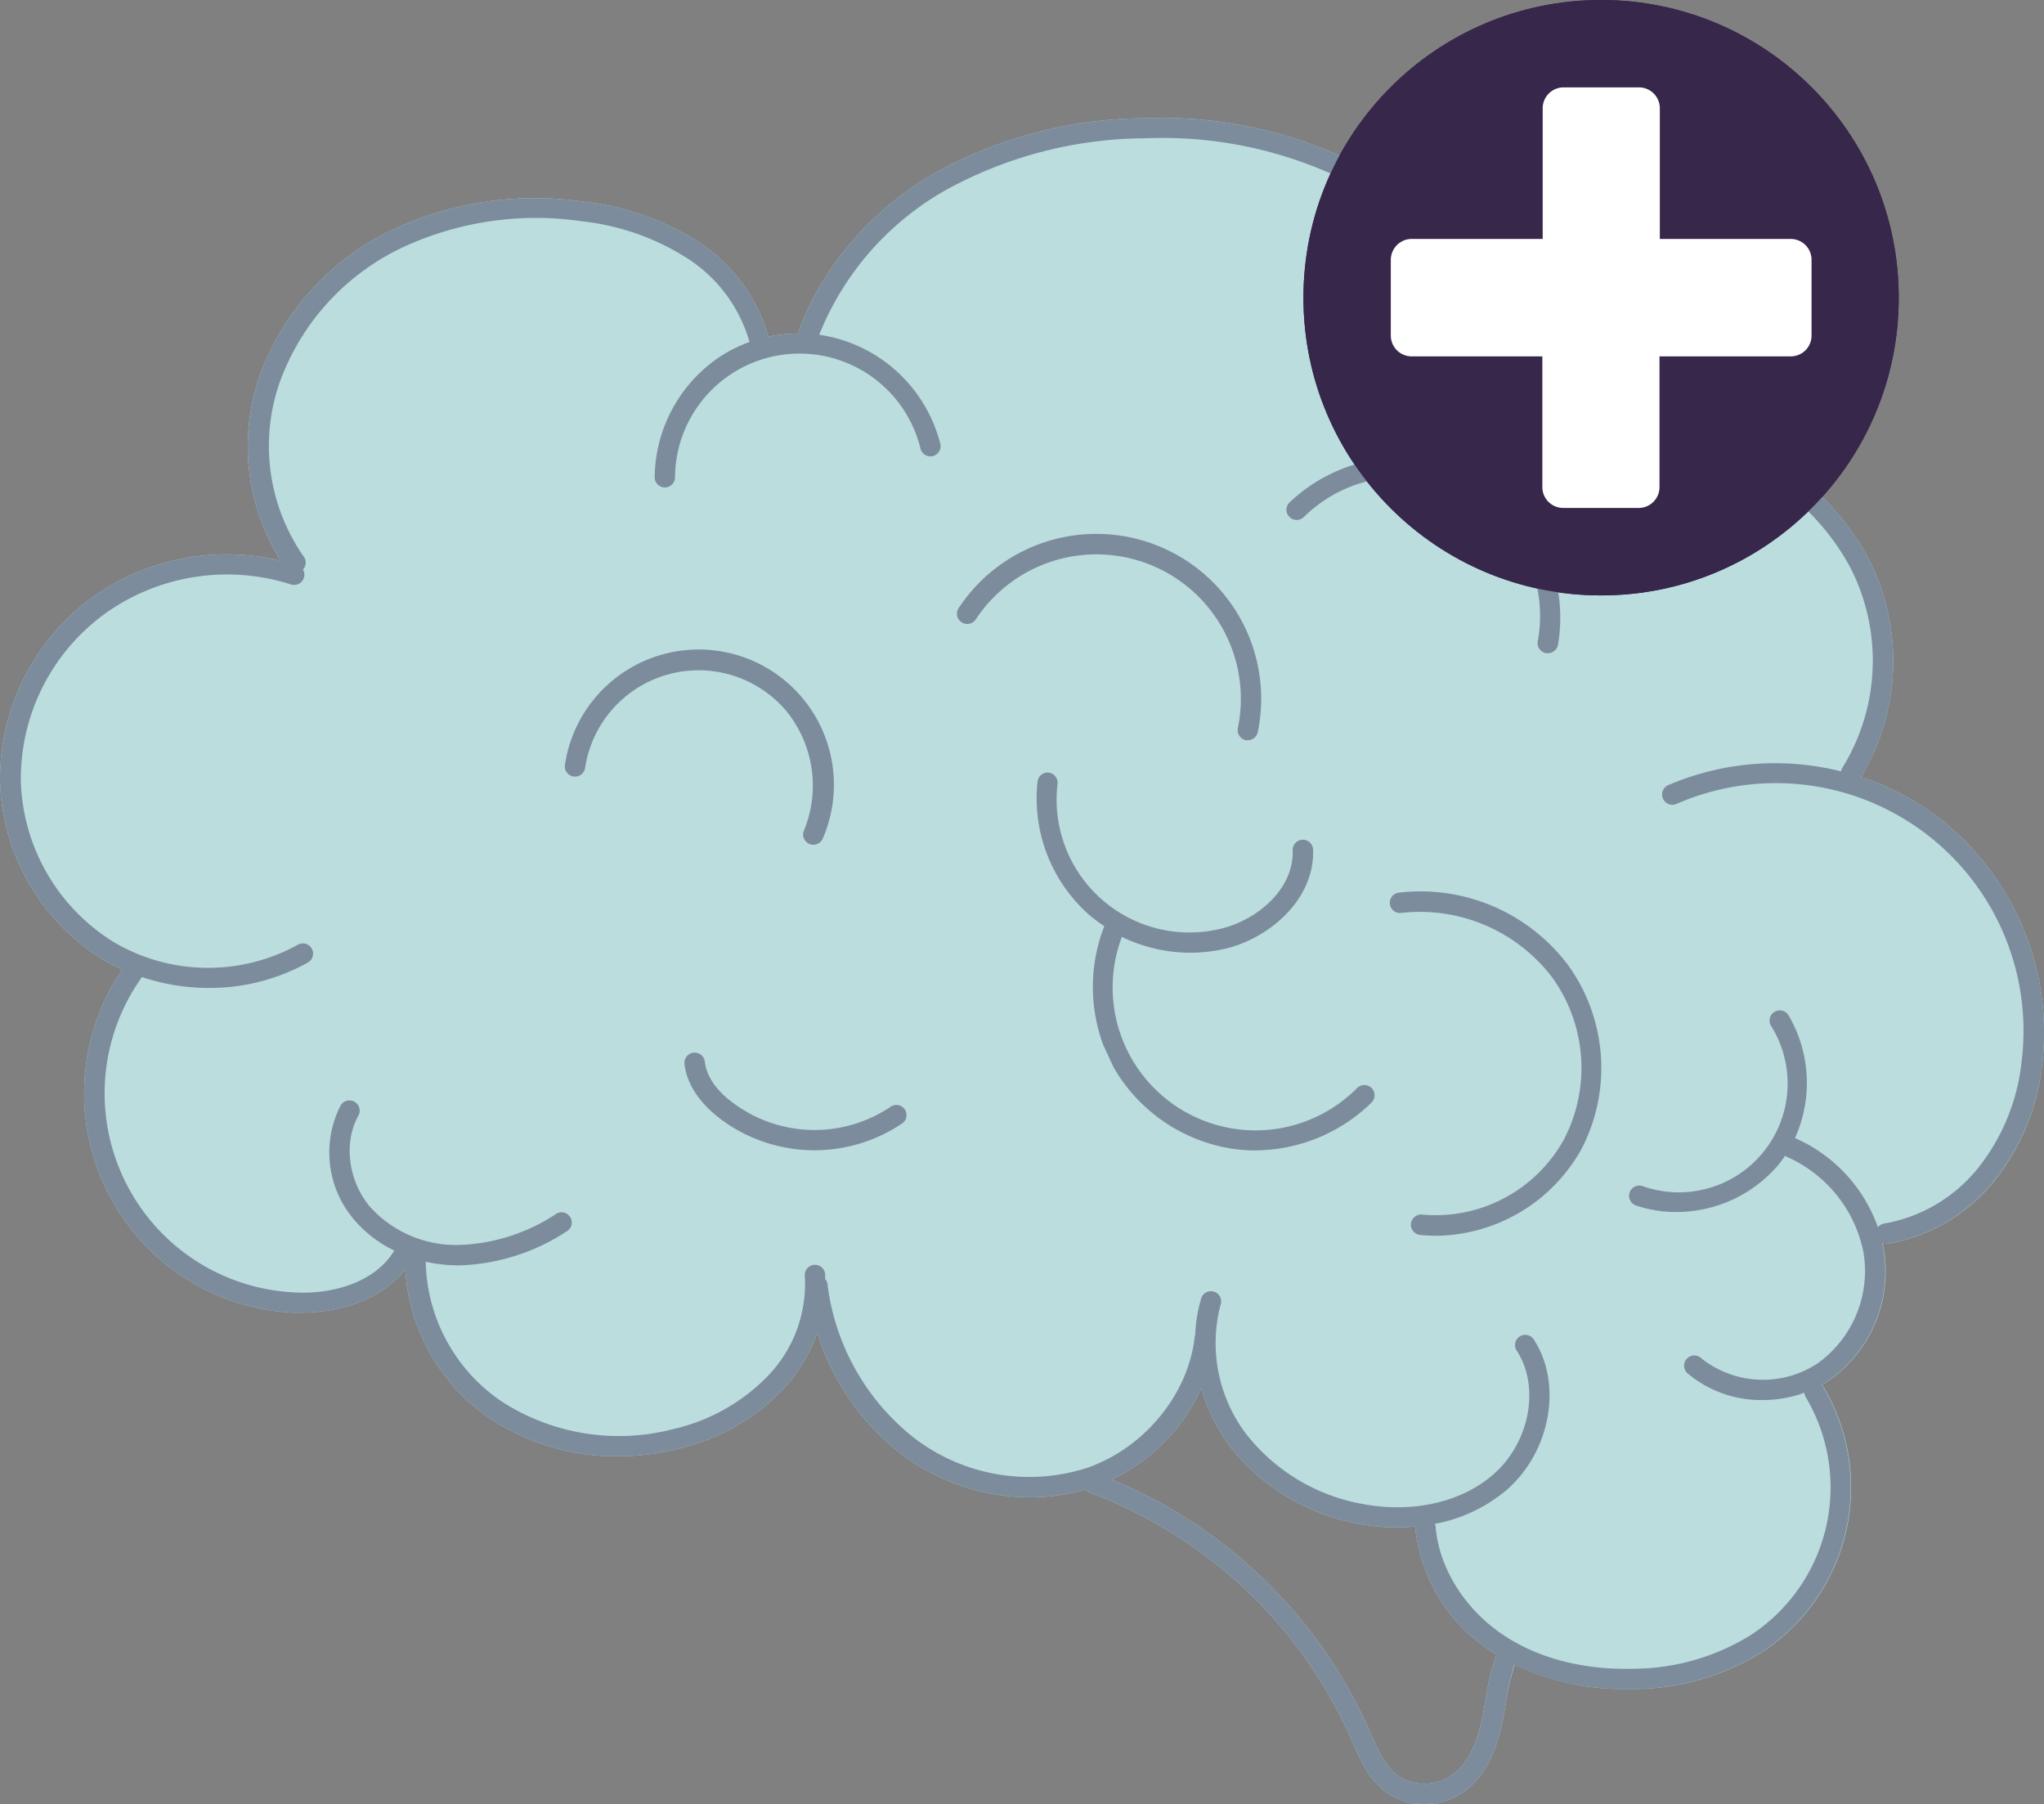 <svg xmlns="http://www.w3.org/2000/svg" viewBox="0 0 244.27 215.57"><rect x="0" y="0" width="244.27" height="215.57" fill="#808080" stroke="none"/><defs><style>.cls-1{fill:#bbddde;}.cls-2{fill:#37274b;}.cls-3{fill:#fff;}.cls-4{fill:#7c8c9c;}</style></defs><g id="Layer_2" data-name="Layer 2"><g id="Design"><path class="cls-1" d="M231.62,97.66a31.38,31.38,0,0,0-9.22-4.82,26.86,26.86,0,0,0,.95-26,30.66,30.66,0,0,0-21.29-15.67,34.72,34.72,0,0,0-22.18,3.37,29.15,29.15,0,0,0-2.68-20.14,36.79,36.79,0,0,0-17.29-15.88,52,52,0,0,0-23-4.39A52.44,52.44,0,0,0,112,20.51C104.11,25,98.06,32.06,95.36,39.85a18.16,18.16,0,0,0-3.53.38A20.1,20.1,0,0,0,83.75,29.1a31.7,31.7,0,0,0-14-5,40.18,40.18,0,0,0-23.14,3.49A31,31,0,0,0,31,45a25.68,25.68,0,0,0,2.55,22A27.6,27.6,0,0,0,11,71.4a26.89,26.89,0,0,0-11,22A25.92,25.92,0,0,0,12.3,114.65a25.18,25.18,0,0,0,2.31,1.19,26.25,26.25,0,0,0,20.4,41c.32,0,.65,0,1,0,4.35,0,9.45-1.38,12.42-5.18A23.22,23.22,0,0,0,58.74,169.6,27.3,27.3,0,0,0,73.83,174a29.57,29.57,0,0,0,7.33-.92,25.16,25.16,0,0,0,12.51-7.18,19.38,19.38,0,0,0,4-6.7,29,29,0,0,0,10.26,14.7,25.76,25.76,0,0,0,15.21,5,23.22,23.22,0,0,0,6.58-.95,1.19,1.19,0,0,0,.5.38,55.35,55.35,0,0,1,31.17,29.25l.25.57c.88,2,1.87,4.33,3.82,5.84a7.72,7.72,0,0,0,4.73,1.56,8.35,8.35,0,0,0,5.15-1.77c2-1.61,3.38-4.16,4.16-7.81.17-.83.32-1.67.46-2.5a30.64,30.64,0,0,1,1.05-4.58,30.05,30.05,0,0,0,13.31,2.91c.42,0,.82,0,1.21,0a29.22,29.22,0,0,0,15-4.37,23.53,23.53,0,0,0,7.37-31.76,1.19,1.19,0,0,0-.19-.2c.3-.17.6-.35.88-.54a15.87,15.87,0,0,0,6.54-15.61q-.06-.39-.15-.78a1.1,1.1,0,0,0,.4.08l.19,0a20.94,20.94,0,0,0,12.7-7.45A27.08,27.08,0,0,0,244,127.66,32.49,32.49,0,0,0,231.62,97.66ZM177.54,203.07c-.14.81-.28,1.61-.45,2.41-.66,3.07-1.73,5.17-3.29,6.41a5.75,5.75,0,0,1-6.86.19c-1.46-1.12-2.25-3-3.09-4.88l-.25-.58a57.92,57.92,0,0,0-30.74-29.85,22.17,22.17,0,0,0,10.71-10.92,21.07,21.07,0,0,0,3.32,6.84A25.19,25.19,0,0,0,162.05,182a25.48,25.48,0,0,0,4.94.5c.73,0,1.44-.05,2.14-.11,0,0,0,.08,0,.12a20.07,20.07,0,0,0,9.33,14.94l.37.24A31.37,31.37,0,0,0,177.54,203.07Z"></path><circle class="cls-2" cx="191.34" cy="35.57" r="35.57"></circle><path class="cls-3" d="M214,28.55H198.36V12.94a2.5,2.5,0,0,0-2.5-2.5h-9a2.5,2.5,0,0,0-2.5,2.5V28.55H168.71a2.5,2.5,0,0,0-2.5,2.49v9.05a2.49,2.49,0,0,0,2.5,2.49h15.61V58.2a2.49,2.49,0,0,0,2.5,2.49h9a2.49,2.49,0,0,0,2.5-2.49V42.58H214a2.48,2.48,0,0,0,2.49-2.49V31A2.49,2.49,0,0,0,214,28.55Z"></path><path class="cls-4" d="M231.62,97.66a31.38,31.38,0,0,0-9.22-4.82,26.86,26.86,0,0,0,.95-26,30.66,30.66,0,0,0-21.29-15.67,34.72,34.72,0,0,0-22.18,3.37,29.15,29.15,0,0,0-2.68-20.14,36.79,36.79,0,0,0-17.29-15.88,52,52,0,0,0-23-4.39A52.44,52.44,0,0,0,112,20.51C104.11,25,98.06,32.06,95.36,39.85a18.16,18.16,0,0,0-3.53.38A20.1,20.1,0,0,0,83.75,29.1a31.57,31.57,0,0,0-14-5,40.18,40.18,0,0,0-23.14,3.49A31,31,0,0,0,31,45a25.68,25.68,0,0,0,2.55,22A27.6,27.6,0,0,0,11,71.4a26.89,26.89,0,0,0-11,22A25.92,25.92,0,0,0,12.3,114.65a25.18,25.18,0,0,0,2.31,1.19,26.25,26.25,0,0,0,20.4,41c.32,0,.65,0,1,0,4.35,0,9.45-1.38,12.42-5.18A23.22,23.22,0,0,0,58.74,169.6,27.3,27.3,0,0,0,73.83,174a29.57,29.57,0,0,0,7.33-.92,25.16,25.16,0,0,0,12.51-7.18,19.38,19.38,0,0,0,4-6.7,29,29,0,0,0,10.26,14.7,25.76,25.76,0,0,0,15.21,5,23.22,23.22,0,0,0,6.58-.95,1.19,1.19,0,0,0,.5.38,55.35,55.35,0,0,1,31.17,29.25l.25.57c.88,2,1.87,4.33,3.82,5.84a7.7,7.7,0,0,0,4.73,1.56,8.35,8.35,0,0,0,5.15-1.77c2-1.61,3.38-4.16,4.16-7.81.17-.83.32-1.67.46-2.5a31.49,31.49,0,0,1,1-4.57,30.24,30.24,0,0,0,13.32,2.9c.42,0,.82,0,1.21,0a29.22,29.22,0,0,0,15-4.37,23.53,23.53,0,0,0,7.37-31.76,1.19,1.19,0,0,0-.19-.2c.3-.17.6-.35.88-.54a15.87,15.87,0,0,0,6.54-15.61q-.06-.39-.15-.78a1.1,1.1,0,0,0,.4.08l.19,0a20.94,20.94,0,0,0,12.7-7.45A27.08,27.08,0,0,0,244,127.66,32.49,32.49,0,0,0,231.62,97.66ZM177.54,203.07c-.14.81-.28,1.61-.45,2.41-.66,3.07-1.73,5.17-3.29,6.41a5.75,5.75,0,0,1-6.86.19c-1.46-1.12-2.25-3-3.08-4.88l-.26-.58a57.92,57.92,0,0,0-30.74-29.85,22.17,22.17,0,0,0,10.71-10.92,21.07,21.07,0,0,0,3.32,6.84A25.19,25.19,0,0,0,162.05,182a25.48,25.48,0,0,0,4.94.5c.73,0,1.44-.05,2.14-.11,0,0,0,.08,0,.12a20.07,20.07,0,0,0,9.33,14.94l.37.24A31.37,31.37,0,0,0,177.54,203.07Zm64-75.75a24.62,24.62,0,0,1-5.18,12.28,18.47,18.47,0,0,1-11.19,6.59,1.23,1.23,0,0,0-.75.44A18.31,18.31,0,0,0,214.57,136h-.07a16,16,0,0,0-.76-14.69,1.22,1.22,0,0,0-1.68-.41,1.21,1.21,0,0,0-.4,1.68,13,13,0,0,1-15.36,19.14,1.22,1.22,0,0,0-.79,2.31,14.76,14.76,0,0,0,4.8.78,16,16,0,0,0,12.3-5.73c.26-.33.5-.66.73-1a2,2,0,0,0,.24.16,15.83,15.83,0,0,1,9.13,11.48,13.57,13.57,0,0,1-5.5,13.18,11.85,11.85,0,0,1-13.87-.59,1.22,1.22,0,1,0-1.58,1.85,13.66,13.66,0,0,0,8.87,3.12,14.64,14.64,0,0,0,5-.87,1.32,1.32,0,0,0,.16.51,21.08,21.08,0,0,1-6.6,28.46,26.8,26.8,0,0,1-13.76,4c-4.18.13-10.28-.43-15.64-3.94-4.69-3.07-7.85-8.09-8.23-13.09a1.29,1.29,0,0,0-.08-.28,18.5,18.5,0,0,0,8.62-4.09c5.18-4.55,6.64-12.56,3.25-17.85a1.22,1.22,0,1,0-2.05,1.31c2.76,4.32,1.5,10.92-2.81,14.7-3.89,3.42-9.85,4.72-15.95,3.5a22.71,22.71,0,0,1-13.68-8.39,18,18,0,0,1-3-15.34,1.22,1.22,0,1,0-2.34-.67,17.38,17.38,0,0,0-.68,4.2,1.52,1.52,0,0,0-.06.2c-.71,6.89-6,13.36-12.86,15.74a22.61,22.61,0,0,1-20.53-3.46,27.65,27.65,0,0,1-10.5-18.5,1.19,1.19,0,0,0-.28-.61c0-.19,0-.39,0-.59a1.22,1.22,0,0,0-2.43.22,15.86,15.86,0,0,1-4.26,11.8,22.75,22.75,0,0,1-11.31,6.47,25.84,25.84,0,0,1-20.46-3.13,20.62,20.62,0,0,1-9.27-16.83,18.18,18.18,0,0,0,3.92.44h.07a24.69,24.69,0,0,0,12.95-4.13,1.22,1.22,0,0,0-1.3-2.06,22.33,22.33,0,0,1-11.66,3.75,13.85,13.85,0,0,1-10.68-4.6c-2.57-3.09-3.14-7.65-1.35-10.85a1.22,1.22,0,0,0-2.14-1.19,12.36,12.36,0,0,0,1.61,13.6,14.68,14.68,0,0,0,4.82,3.71c-2.44,4-7.74,5.25-11.94,5a23.82,23.82,0,0,1-18.21-37.68,25,25,0,0,0,8,1.3A24.08,24.08,0,0,0,36.8,115a1.22,1.22,0,0,0-1.21-2.12,22.2,22.2,0,0,1-22-.32,23.42,23.42,0,0,1-11.1-19.2,24.4,24.4,0,0,1,10-20,25.07,25.07,0,0,1,22.28-3.53,1.22,1.22,0,0,0,1.54-.78,1.19,1.19,0,0,0-.1-1,1.21,1.21,0,0,0,.1-1.53,23.06,23.06,0,0,1-2.89-20.82,28.58,28.58,0,0,1,14.4-16,37.79,37.79,0,0,1,21.72-3.26,29.2,29.2,0,0,1,12.9,4.62,17.6,17.6,0,0,1,7.13,9.8,16.74,16.74,0,0,0-3.77,1.92,17.55,17.55,0,0,0-7.56,14.24,1.21,1.21,0,0,0,1.21,1.22h0a1.22,1.22,0,0,0,1.22-1.21,14.88,14.88,0,0,1,29.35-3.37,1.22,1.22,0,0,0,2.37-.56A17.54,17.54,0,0,0,101.72,41a16.89,16.89,0,0,0-3.82-1,34.61,34.61,0,0,1,15.29-17.38,50,50,0,0,1,23.73-6.1,49.6,49.6,0,0,1,22,4.17A34.3,34.3,0,0,1,175,35.5a26.19,26.19,0,0,1,1.77,20.76l-.65.41a19.46,19.46,0,0,0-22,3.35,1.22,1.22,0,1,0,1.71,1.74,16.59,16.59,0,0,1,27.94,14.86,1.22,1.22,0,0,0,1,1.42.82.82,0,0,0,.22,0,1.22,1.22,0,0,0,1.2-1,19.5,19.5,0,0,0-7.62-18.9.92.92,0,0,0,.22-.26,32.51,32.51,0,0,1,22.83-4.37A28.13,28.13,0,0,1,221.17,67.9a24.38,24.38,0,0,1-1,23.85,1.29,1.29,0,0,0-.16.41,32.43,32.43,0,0,0-20.65,1.65,1.22,1.22,0,0,0,1,2.24,29.6,29.6,0,0,1,41.17,31.27Z"></path><path class="cls-4" d="M93.76,84.7a14.13,14.13,0,0,1,2.32,14.53,1.21,1.21,0,0,0,.64,1.6,1.15,1.15,0,0,0,.48.1,1.22,1.22,0,0,0,1.12-.73,16.16,16.16,0,1,0-30.8-8.86,1.22,1.22,0,1,0,2.41.37,13.72,13.72,0,0,1,23.83-7Z"></path><path class="cls-4" d="M167.22,106.65a1.22,1.22,0,1,0,.29,2.42,19.87,19.87,0,0,1,18,7.73,18.48,18.48,0,0,1,1.4,19.32,17.52,17.52,0,0,1-16.94,9,1.22,1.22,0,0,0-.27,2.43,18.75,18.75,0,0,0,2,.1A20.12,20.12,0,0,0,189,137.28a21,21,0,0,0-1.57-21.92A22.06,22.06,0,0,0,167.22,106.65Z"></path><path class="cls-4" d="M163.91,130a1.23,1.23,0,0,0-1.73,0,17.08,17.08,0,0,1-28.11-18.06,18.73,18.73,0,0,0,8.19,1.89,18.38,18.38,0,0,0,4.42-.54c5.12-1.31,10.45-5.88,10.24-11.78a1.22,1.22,0,0,0-1.26-1.18,1.23,1.23,0,0,0-1.18,1.26c.17,4.63-4.2,8.26-8.4,9.33a15.88,15.88,0,0,1-19.7-17.25,1.22,1.22,0,0,0-1.07-1.36A1.21,1.21,0,0,0,124,93.34a18.56,18.56,0,0,0,6.12,15.93,17.87,17.87,0,0,0,1.85,1.39,20,20,0,0,0-.13,14.18l1.24,2.68a19.87,19.87,0,0,0,14.24,9.74,18,18,0,0,0,2.64.19,20,20,0,0,0,14-5.77A1.23,1.23,0,0,0,163.91,130Z"></path><path class="cls-4" d="M108.33,133.12a1.21,1.21,0,0,0-1.87-.9,16.26,16.26,0,0,1-18.87-.46c-1.4-1-3.11-2.75-3.36-4.91a1.22,1.22,0,0,0-2.43.28c.35,3,2.55,5.25,4.33,6.58a18.08,18.08,0,0,0,2.38,1.52,18.73,18.73,0,0,0,19.3-1,1.2,1.2,0,0,0,.52-1.13Z"></path><path class="cls-4" d="M114.92,74.35a1.22,1.22,0,0,0,1.69-.34A17.26,17.26,0,0,1,147.93,87a1.23,1.23,0,0,0,.95,1.44l.25,0a1.23,1.23,0,0,0,1.19-1,19.7,19.7,0,0,0-35.75-14.79A1.21,1.21,0,0,0,114.92,74.35Z"></path><circle class="cls-2" cx="191.34" cy="35.57" r="35.57"></circle><path class="cls-3" d="M214,28.55H198.36V12.94a2.5,2.5,0,0,0-2.5-2.5h-9a2.5,2.5,0,0,0-2.5,2.5V28.55H168.71a2.5,2.5,0,0,0-2.5,2.49v9.05a2.49,2.49,0,0,0,2.5,2.49h15.61V58.2a2.49,2.49,0,0,0,2.5,2.49h9a2.49,2.49,0,0,0,2.5-2.49V42.58H214a2.48,2.48,0,0,0,2.49-2.49V31A2.49,2.49,0,0,0,214,28.55Z"></path></g></g></svg>